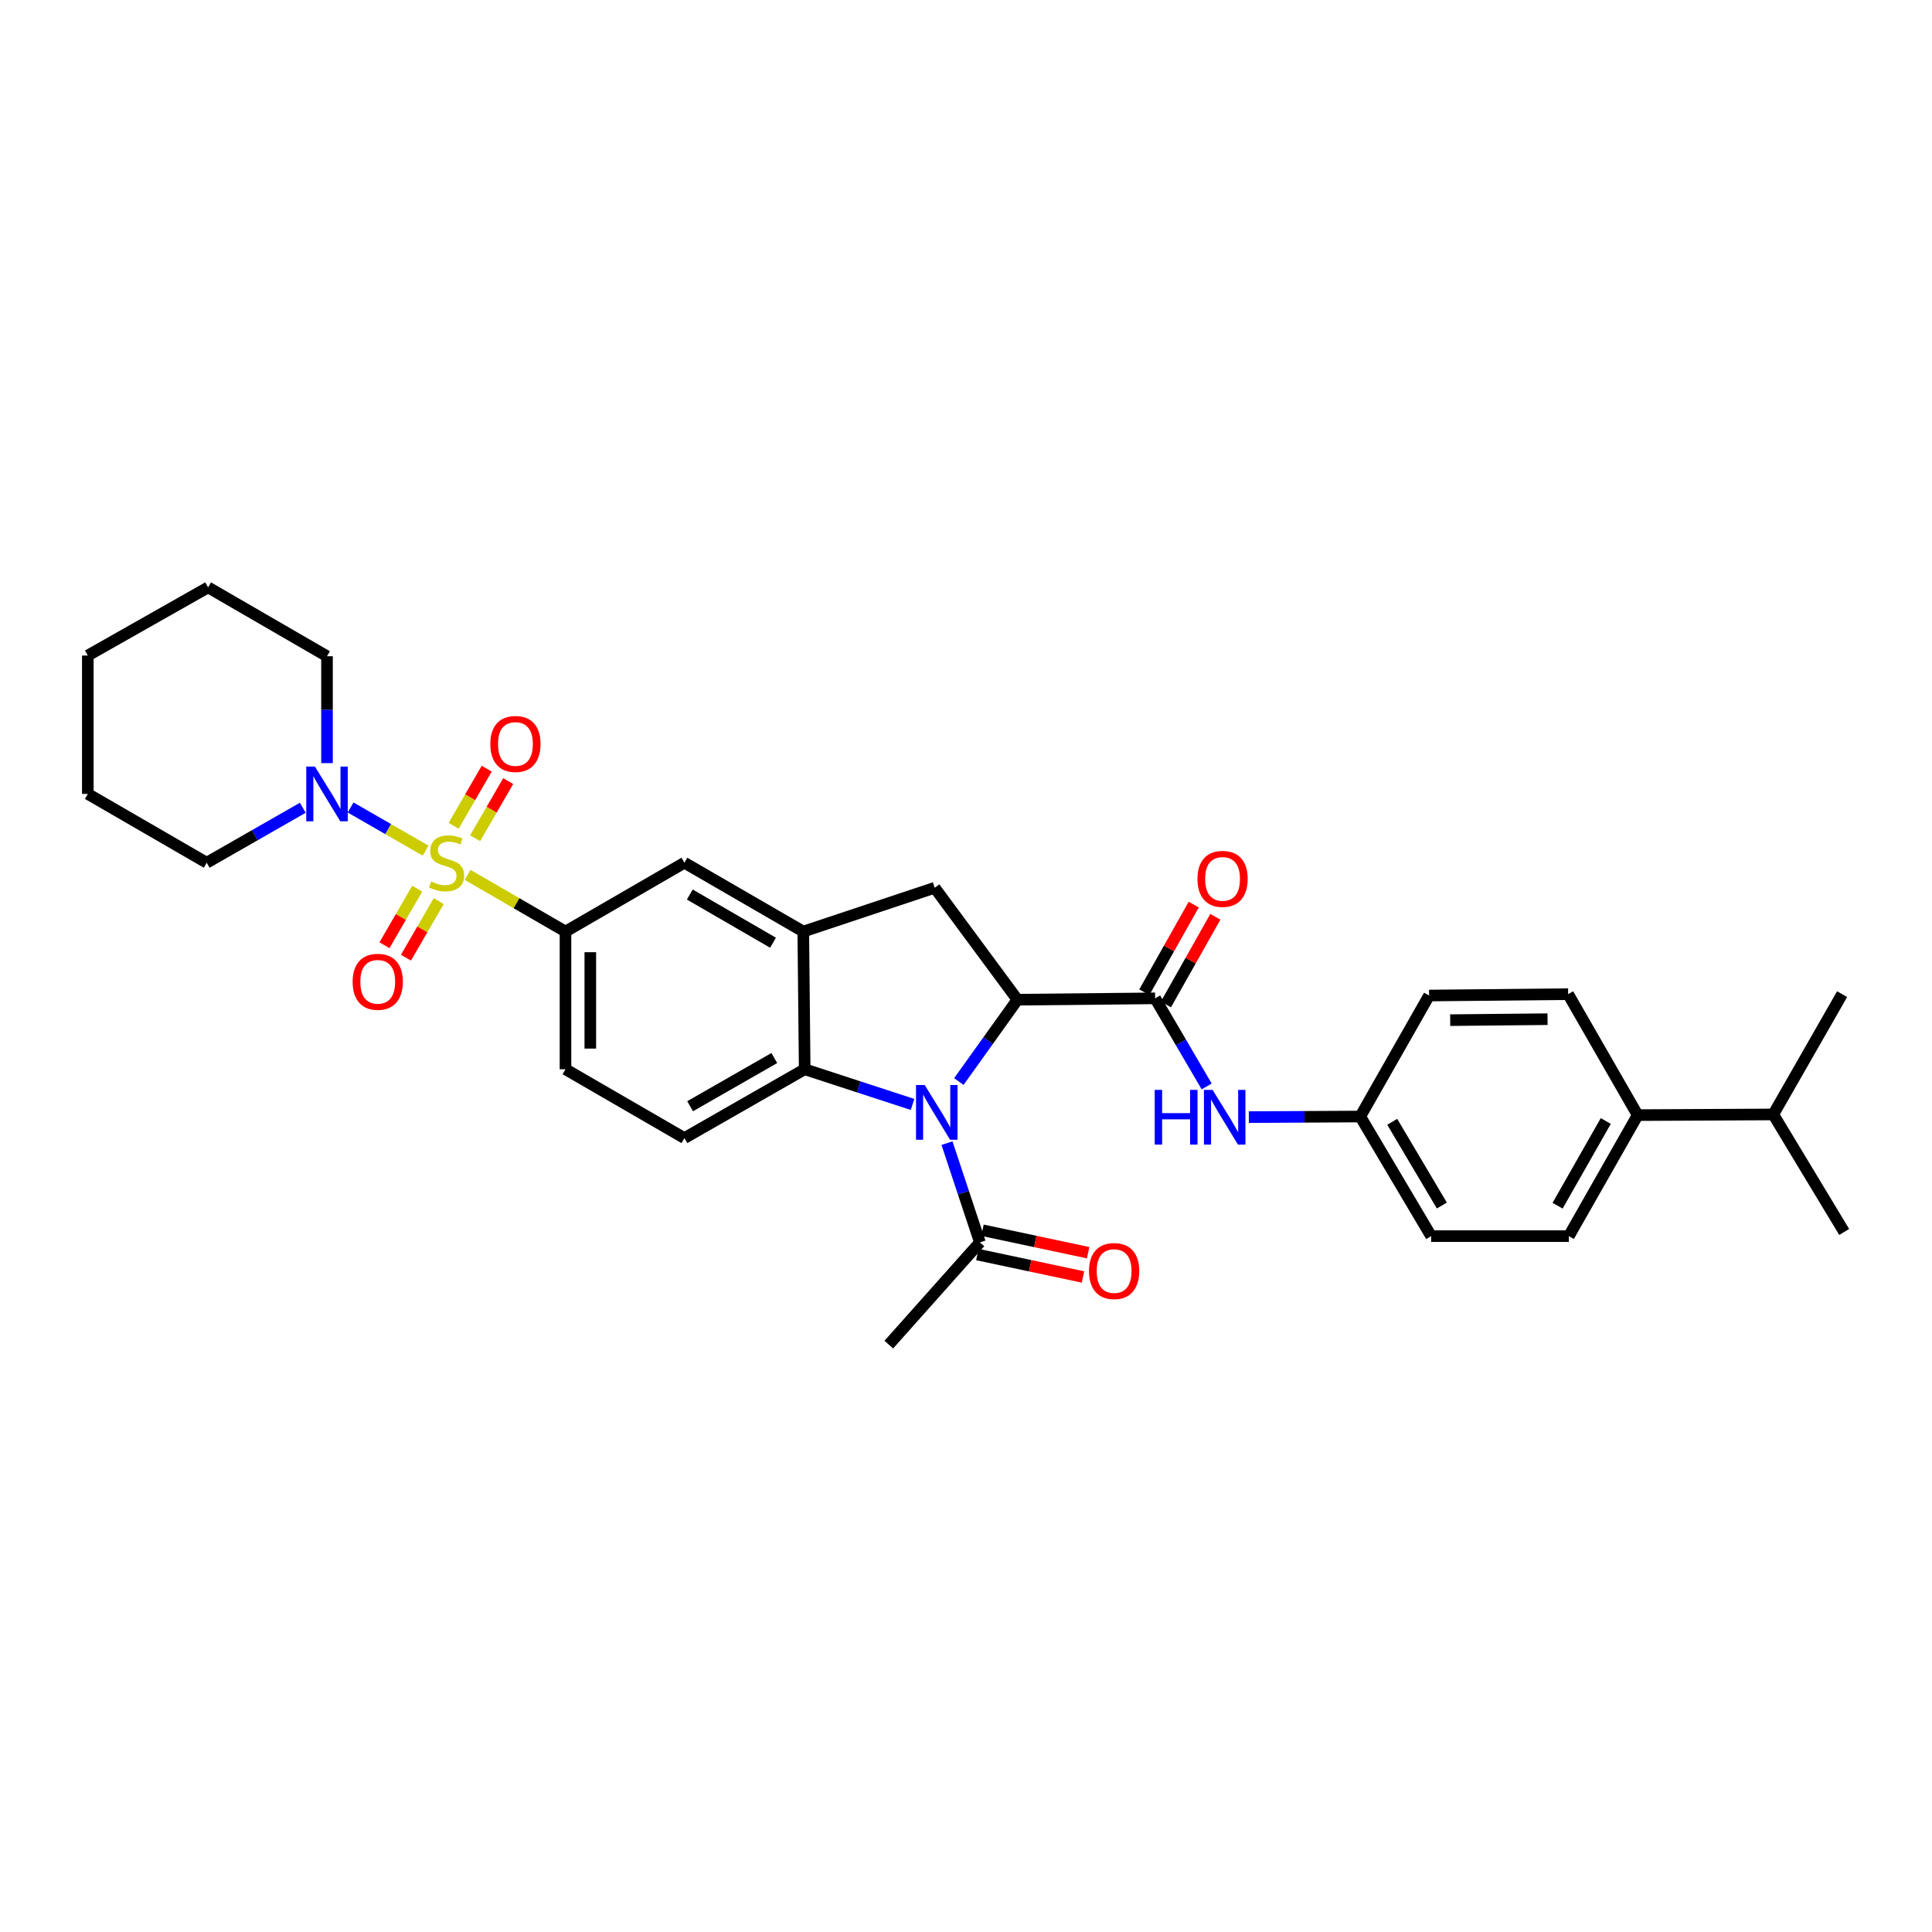 <?xml version='1.0' encoding='iso-8859-1'?>
<svg version='1.1' baseProfile='full'
              xmlns='http://www.w3.org/2000/svg'
                      xmlns:rdkit='http://www.rdkit.org/xml'
                      xmlns:xlink='http://www.w3.org/1999/xlink'
                  xml:space='preserve'
width='1000px' height='1000px' viewBox='0 0 1000 1000'>
<!-- END OF HEADER -->
<rect style='opacity:1.0;fill:#FFFFFF;stroke:none' width='1000' height='1000' x='0' y='0'> </rect>
<path class='bond-5' d='M 242.02,452.831 L 267.358,467.502' style='fill:none;fill-rule:evenodd;stroke:#CCCC00;stroke-width:6px;stroke-linecap:butt;stroke-linejoin:miter;stroke-opacity:1' />
<path class='bond-5' d='M 267.358,467.502 L 292.696,482.172' style='fill:none;fill-rule:evenodd;stroke:#000000;stroke-width:6px;stroke-linecap:butt;stroke-linejoin:miter;stroke-opacity:1' />
<path class='bond-6' d='M 220.297,440.293 L 200.883,429.122' style='fill:none;fill-rule:evenodd;stroke:#CCCC00;stroke-width:6px;stroke-linecap:butt;stroke-linejoin:miter;stroke-opacity:1' />
<path class='bond-6' d='M 200.883,429.122 L 181.469,417.952' style='fill:none;fill-rule:evenodd;stroke:#0000FF;stroke-width:6px;stroke-linecap:butt;stroke-linejoin:miter;stroke-opacity:1' />
<path class='bond-11' d='M 215.957,459.984 L 207.482,474.621' style='fill:none;fill-rule:evenodd;stroke:#CCCC00;stroke-width:6px;stroke-linecap:butt;stroke-linejoin:miter;stroke-opacity:1' />
<path class='bond-11' d='M 207.482,474.621 L 199.006,489.258' style='fill:none;fill-rule:evenodd;stroke:#FF0000;stroke-width:6px;stroke-linecap:butt;stroke-linejoin:miter;stroke-opacity:1' />
<path class='bond-11' d='M 227.074,466.422 L 218.599,481.059' style='fill:none;fill-rule:evenodd;stroke:#CCCC00;stroke-width:6px;stroke-linecap:butt;stroke-linejoin:miter;stroke-opacity:1' />
<path class='bond-11' d='M 218.599,481.059 L 210.123,495.695' style='fill:none;fill-rule:evenodd;stroke:#FF0000;stroke-width:6px;stroke-linecap:butt;stroke-linejoin:miter;stroke-opacity:1' />
<path class='bond-12' d='M 245.924,433.865 L 254.483,419.079' style='fill:none;fill-rule:evenodd;stroke:#CCCC00;stroke-width:6px;stroke-linecap:butt;stroke-linejoin:miter;stroke-opacity:1' />
<path class='bond-12' d='M 254.483,419.079 L 263.041,404.293' style='fill:none;fill-rule:evenodd;stroke:#FF0000;stroke-width:6px;stroke-linecap:butt;stroke-linejoin:miter;stroke-opacity:1' />
<path class='bond-12' d='M 234.806,427.429 L 243.365,412.644' style='fill:none;fill-rule:evenodd;stroke:#CCCC00;stroke-width:6px;stroke-linecap:butt;stroke-linejoin:miter;stroke-opacity:1' />
<path class='bond-12' d='M 243.365,412.644 L 251.923,397.858' style='fill:none;fill-rule:evenodd;stroke:#FF0000;stroke-width:6px;stroke-linecap:butt;stroke-linejoin:miter;stroke-opacity:1' />
<path class='bond-0' d='M 472.332,571.659 L 444.419,562.55' style='fill:none;fill-rule:evenodd;stroke:#0000FF;stroke-width:6px;stroke-linecap:butt;stroke-linejoin:miter;stroke-opacity:1' />
<path class='bond-0' d='M 444.419,562.55 L 416.506,553.441' style='fill:none;fill-rule:evenodd;stroke:#000000;stroke-width:6px;stroke-linecap:butt;stroke-linejoin:miter;stroke-opacity:1' />
<path class='bond-8' d='M 490.156,591.683 L 498.679,617.371' style='fill:none;fill-rule:evenodd;stroke:#0000FF;stroke-width:6px;stroke-linecap:butt;stroke-linejoin:miter;stroke-opacity:1' />
<path class='bond-8' d='M 498.679,617.371 L 507.201,643.058' style='fill:none;fill-rule:evenodd;stroke:#000000;stroke-width:6px;stroke-linecap:butt;stroke-linejoin:miter;stroke-opacity:1' />
<path class='bond-34' d='M 496.293,559.798 L 511.457,538.62' style='fill:none;fill-rule:evenodd;stroke:#0000FF;stroke-width:6px;stroke-linecap:butt;stroke-linejoin:miter;stroke-opacity:1' />
<path class='bond-34' d='M 511.457,538.62 L 526.62,517.442' style='fill:none;fill-rule:evenodd;stroke:#000000;stroke-width:6px;stroke-linecap:butt;stroke-linejoin:miter;stroke-opacity:1' />
<path class='bond-1' d='M 526.62,517.442 L 483.792,459.506' style='fill:none;fill-rule:evenodd;stroke:#000000;stroke-width:6px;stroke-linecap:butt;stroke-linejoin:miter;stroke-opacity:1' />
<path class='bond-2' d='M 526.62,517.442 L 597.896,516.736' style='fill:none;fill-rule:evenodd;stroke:#000000;stroke-width:6px;stroke-linecap:butt;stroke-linejoin:miter;stroke-opacity:1' />
<path class='bond-10' d='M 597.896,516.736 L 611.233,539.539' style='fill:none;fill-rule:evenodd;stroke:#000000;stroke-width:6px;stroke-linecap:butt;stroke-linejoin:miter;stroke-opacity:1' />
<path class='bond-10' d='M 611.233,539.539 L 624.57,562.341' style='fill:none;fill-rule:evenodd;stroke:#0000FF;stroke-width:6px;stroke-linecap:butt;stroke-linejoin:miter;stroke-opacity:1' />
<path class='bond-14' d='M 603.491,519.891 L 616.282,497.207' style='fill:none;fill-rule:evenodd;stroke:#000000;stroke-width:6px;stroke-linecap:butt;stroke-linejoin:miter;stroke-opacity:1' />
<path class='bond-14' d='M 616.282,497.207 L 629.073,474.522' style='fill:none;fill-rule:evenodd;stroke:#FF0000;stroke-width:6px;stroke-linecap:butt;stroke-linejoin:miter;stroke-opacity:1' />
<path class='bond-14' d='M 592.301,513.581 L 605.092,490.897' style='fill:none;fill-rule:evenodd;stroke:#000000;stroke-width:6px;stroke-linecap:butt;stroke-linejoin:miter;stroke-opacity:1' />
<path class='bond-14' d='M 605.092,490.897 L 617.883,468.213' style='fill:none;fill-rule:evenodd;stroke:#FF0000;stroke-width:6px;stroke-linecap:butt;stroke-linejoin:miter;stroke-opacity:1' />
<path class='bond-3' d='M 416.506,553.441 L 354.244,589.075' style='fill:none;fill-rule:evenodd;stroke:#000000;stroke-width:6px;stroke-linecap:butt;stroke-linejoin:miter;stroke-opacity:1' />
<path class='bond-3' d='M 400.786,547.636 L 357.202,572.58' style='fill:none;fill-rule:evenodd;stroke:#000000;stroke-width:6px;stroke-linecap:butt;stroke-linejoin:miter;stroke-opacity:1' />
<path class='bond-32' d='M 416.506,553.441 L 415.778,482.172' style='fill:none;fill-rule:evenodd;stroke:#000000;stroke-width:6px;stroke-linecap:butt;stroke-linejoin:miter;stroke-opacity:1' />
<path class='bond-4' d='M 415.778,482.172 L 354.244,446.545' style='fill:none;fill-rule:evenodd;stroke:#000000;stroke-width:6px;stroke-linecap:butt;stroke-linejoin:miter;stroke-opacity:1' />
<path class='bond-4' d='M 400.111,487.945 L 357.038,463.006' style='fill:none;fill-rule:evenodd;stroke:#000000;stroke-width:6px;stroke-linecap:butt;stroke-linejoin:miter;stroke-opacity:1' />
<path class='bond-7' d='M 415.778,482.172 L 483.792,459.506' style='fill:none;fill-rule:evenodd;stroke:#000000;stroke-width:6px;stroke-linecap:butt;stroke-linejoin:miter;stroke-opacity:1' />
<path class='bond-9' d='M 292.696,482.172 L 354.244,446.545' style='fill:none;fill-rule:evenodd;stroke:#000000;stroke-width:6px;stroke-linecap:butt;stroke-linejoin:miter;stroke-opacity:1' />
<path class='bond-15' d='M 292.696,482.172 L 292.696,553.441' style='fill:none;fill-rule:evenodd;stroke:#000000;stroke-width:6px;stroke-linecap:butt;stroke-linejoin:miter;stroke-opacity:1' />
<path class='bond-15' d='M 305.542,492.862 L 305.542,542.75' style='fill:none;fill-rule:evenodd;stroke:#000000;stroke-width:6px;stroke-linecap:butt;stroke-linejoin:miter;stroke-opacity:1' />
<path class='bond-24' d='M 169.257,394.984 L 169.257,367.327' style='fill:none;fill-rule:evenodd;stroke:#0000FF;stroke-width:6px;stroke-linecap:butt;stroke-linejoin:miter;stroke-opacity:1' />
<path class='bond-24' d='M 169.257,367.327 L 169.257,339.671' style='fill:none;fill-rule:evenodd;stroke:#000000;stroke-width:6px;stroke-linecap:butt;stroke-linejoin:miter;stroke-opacity:1' />
<path class='bond-25' d='M 156.724,418.095 L 131.856,432.32' style='fill:none;fill-rule:evenodd;stroke:#0000FF;stroke-width:6px;stroke-linecap:butt;stroke-linejoin:miter;stroke-opacity:1' />
<path class='bond-25' d='M 131.856,432.32 L 106.988,446.545' style='fill:none;fill-rule:evenodd;stroke:#000000;stroke-width:6px;stroke-linecap:butt;stroke-linejoin:miter;stroke-opacity:1' />
<path class='bond-16' d='M 505.866,649.341 L 533.21,655.151' style='fill:none;fill-rule:evenodd;stroke:#000000;stroke-width:6px;stroke-linecap:butt;stroke-linejoin:miter;stroke-opacity:1' />
<path class='bond-16' d='M 533.21,655.151 L 560.554,660.961' style='fill:none;fill-rule:evenodd;stroke:#FF0000;stroke-width:6px;stroke-linecap:butt;stroke-linejoin:miter;stroke-opacity:1' />
<path class='bond-16' d='M 508.536,636.775 L 535.88,642.585' style='fill:none;fill-rule:evenodd;stroke:#000000;stroke-width:6px;stroke-linecap:butt;stroke-linejoin:miter;stroke-opacity:1' />
<path class='bond-16' d='M 535.88,642.585 L 563.224,648.395' style='fill:none;fill-rule:evenodd;stroke:#FF0000;stroke-width:6px;stroke-linecap:butt;stroke-linejoin:miter;stroke-opacity:1' />
<path class='bond-26' d='M 507.201,643.058 L 460.041,695.971' style='fill:none;fill-rule:evenodd;stroke:#000000;stroke-width:6px;stroke-linecap:butt;stroke-linejoin:miter;stroke-opacity:1' />
<path class='bond-18' d='M 646.389,578.218 L 675.226,578.065' style='fill:none;fill-rule:evenodd;stroke:#0000FF;stroke-width:6px;stroke-linecap:butt;stroke-linejoin:miter;stroke-opacity:1' />
<path class='bond-18' d='M 675.226,578.065 L 704.064,577.913' style='fill:none;fill-rule:evenodd;stroke:#000000;stroke-width:6px;stroke-linecap:butt;stroke-linejoin:miter;stroke-opacity:1' />
<path class='bond-13' d='M 354.244,589.075 L 292.696,553.441' style='fill:none;fill-rule:evenodd;stroke:#000000;stroke-width:6px;stroke-linecap:butt;stroke-linejoin:miter;stroke-opacity:1' />
<path class='bond-17' d='M 847.657,577.185 L 812.03,639.818' style='fill:none;fill-rule:evenodd;stroke:#000000;stroke-width:6px;stroke-linecap:butt;stroke-linejoin:miter;stroke-opacity:1' />
<path class='bond-17' d='M 831.147,580.228 L 806.208,624.071' style='fill:none;fill-rule:evenodd;stroke:#000000;stroke-width:6px;stroke-linecap:butt;stroke-linejoin:miter;stroke-opacity:1' />
<path class='bond-21' d='M 847.657,577.185 L 917.841,576.835' style='fill:none;fill-rule:evenodd;stroke:#000000;stroke-width:6px;stroke-linecap:butt;stroke-linejoin:miter;stroke-opacity:1' />
<path class='bond-35' d='M 847.657,577.185 L 811.666,514.573' style='fill:none;fill-rule:evenodd;stroke:#000000;stroke-width:6px;stroke-linecap:butt;stroke-linejoin:miter;stroke-opacity:1' />
<path class='bond-22' d='M 704.064,577.913 L 739.691,515.287' style='fill:none;fill-rule:evenodd;stroke:#000000;stroke-width:6px;stroke-linecap:butt;stroke-linejoin:miter;stroke-opacity:1' />
<path class='bond-23' d='M 704.064,577.913 L 740.754,639.818' style='fill:none;fill-rule:evenodd;stroke:#000000;stroke-width:6px;stroke-linecap:butt;stroke-linejoin:miter;stroke-opacity:1' />
<path class='bond-23' d='M 720.618,580.649 L 746.302,623.982' style='fill:none;fill-rule:evenodd;stroke:#000000;stroke-width:6px;stroke-linecap:butt;stroke-linejoin:miter;stroke-opacity:1' />
<path class='bond-19' d='M 812.03,639.818 L 740.754,639.818' style='fill:none;fill-rule:evenodd;stroke:#000000;stroke-width:6px;stroke-linecap:butt;stroke-linejoin:miter;stroke-opacity:1' />
<path class='bond-20' d='M 811.666,514.573 L 739.691,515.287' style='fill:none;fill-rule:evenodd;stroke:#000000;stroke-width:6px;stroke-linecap:butt;stroke-linejoin:miter;stroke-opacity:1' />
<path class='bond-20' d='M 800.997,527.526 L 750.614,528.026' style='fill:none;fill-rule:evenodd;stroke:#000000;stroke-width:6px;stroke-linecap:butt;stroke-linejoin:miter;stroke-opacity:1' />
<path class='bond-27' d='M 917.841,576.835 L 953.468,514.573' style='fill:none;fill-rule:evenodd;stroke:#000000;stroke-width:6px;stroke-linecap:butt;stroke-linejoin:miter;stroke-opacity:1' />
<path class='bond-28' d='M 917.841,576.835 L 954.545,637.655' style='fill:none;fill-rule:evenodd;stroke:#000000;stroke-width:6px;stroke-linecap:butt;stroke-linejoin:miter;stroke-opacity:1' />
<path class='bond-30' d='M 169.257,339.671 L 107.709,304.029' style='fill:none;fill-rule:evenodd;stroke:#000000;stroke-width:6px;stroke-linecap:butt;stroke-linejoin:miter;stroke-opacity:1' />
<path class='bond-29' d='M 106.988,446.545 L 45.455,410.925' style='fill:none;fill-rule:evenodd;stroke:#000000;stroke-width:6px;stroke-linecap:butt;stroke-linejoin:miter;stroke-opacity:1' />
<path class='bond-31' d='M 45.455,410.925 L 45.455,339.3' style='fill:none;fill-rule:evenodd;stroke:#000000;stroke-width:6px;stroke-linecap:butt;stroke-linejoin:miter;stroke-opacity:1' />
<path class='bond-33' d='M 107.709,304.029 L 45.455,339.3' style='fill:none;fill-rule:evenodd;stroke:#000000;stroke-width:6px;stroke-linecap:butt;stroke-linejoin:miter;stroke-opacity:1' />
<path  class='atom-0' d='M 223.162 456.265
Q 223.482 456.385, 224.802 456.945
Q 226.122 457.505, 227.562 457.865
Q 229.042 458.185, 230.482 458.185
Q 233.162 458.185, 234.722 456.905
Q 236.282 455.585, 236.282 453.305
Q 236.282 451.745, 235.482 450.785
Q 234.722 449.825, 233.522 449.305
Q 232.322 448.785, 230.322 448.185
Q 227.802 447.425, 226.282 446.705
Q 224.802 445.985, 223.722 444.465
Q 222.682 442.945, 222.682 440.385
Q 222.682 436.825, 225.082 434.625
Q 227.522 432.425, 232.322 432.425
Q 235.602 432.425, 239.322 433.985
L 238.402 437.065
Q 235.002 435.665, 232.442 435.665
Q 229.682 435.665, 228.162 436.825
Q 226.642 437.945, 226.682 439.905
Q 226.682 441.425, 227.442 442.345
Q 228.242 443.265, 229.362 443.785
Q 230.522 444.305, 232.442 444.905
Q 235.002 445.705, 236.522 446.505
Q 238.042 447.305, 239.122 448.945
Q 240.242 450.545, 240.242 453.305
Q 240.242 457.225, 237.602 459.345
Q 235.002 461.425, 230.642 461.425
Q 228.122 461.425, 226.202 460.865
Q 224.322 460.345, 222.082 459.425
L 223.162 456.265
' fill='#CCCC00'/>
<path  class='atom-1' d='M 478.61 561.59
L 487.89 576.59
Q 488.81 578.07, 490.29 580.75
Q 491.77 583.43, 491.85 583.59
L 491.85 561.59
L 495.61 561.59
L 495.61 589.91
L 491.73 589.91
L 481.77 573.51
Q 480.61 571.59, 479.37 569.39
Q 478.17 567.19, 477.81 566.51
L 477.81 589.91
L 474.13 589.91
L 474.13 561.59
L 478.61 561.59
' fill='#0000FF'/>
<path  class='atom-7' d='M 162.997 396.765
L 172.277 411.765
Q 173.197 413.245, 174.677 415.925
Q 176.157 418.605, 176.237 418.765
L 176.237 396.765
L 179.997 396.765
L 179.997 425.085
L 176.117 425.085
L 166.157 408.685
Q 164.997 406.765, 163.757 404.565
Q 162.557 402.365, 162.197 401.685
L 162.197 425.085
L 158.517 425.085
L 158.517 396.765
L 162.997 396.765
' fill='#0000FF'/>
<path  class='atom-11' d='M 597.674 564.124
L 601.514 564.124
L 601.514 576.164
L 615.994 576.164
L 615.994 564.124
L 619.834 564.124
L 619.834 592.444
L 615.994 592.444
L 615.994 579.364
L 601.514 579.364
L 601.514 592.444
L 597.674 592.444
L 597.674 564.124
' fill='#0000FF'/>
<path  class='atom-11' d='M 627.634 564.124
L 636.914 579.124
Q 637.834 580.604, 639.314 583.284
Q 640.794 585.964, 640.874 586.124
L 640.874 564.124
L 644.634 564.124
L 644.634 592.444
L 640.754 592.444
L 630.794 576.044
Q 629.634 574.124, 628.394 571.924
Q 627.194 569.724, 626.834 569.044
L 626.834 592.444
L 623.154 592.444
L 623.154 564.124
L 627.634 564.124
' fill='#0000FF'/>
<path  class='atom-12' d='M 182.521 508.173
Q 182.521 501.373, 185.881 497.573
Q 189.241 493.773, 195.521 493.773
Q 201.801 493.773, 205.161 497.573
Q 208.521 501.373, 208.521 508.173
Q 208.521 515.053, 205.121 518.973
Q 201.721 522.853, 195.521 522.853
Q 189.281 522.853, 185.881 518.973
Q 182.521 515.093, 182.521 508.173
M 195.521 519.653
Q 199.841 519.653, 202.161 516.773
Q 204.521 513.853, 204.521 508.173
Q 204.521 502.613, 202.161 499.813
Q 199.841 496.973, 195.521 496.973
Q 191.201 496.973, 188.841 499.773
Q 186.521 502.573, 186.521 508.173
Q 186.521 513.893, 188.841 516.773
Q 191.201 519.653, 195.521 519.653
' fill='#FF0000'/>
<path  class='atom-13' d='M 253.789 385.077
Q 253.789 378.277, 257.149 374.477
Q 260.509 370.677, 266.789 370.677
Q 273.069 370.677, 276.429 374.477
Q 279.789 378.277, 279.789 385.077
Q 279.789 391.957, 276.389 395.877
Q 272.989 399.757, 266.789 399.757
Q 260.549 399.757, 257.149 395.877
Q 253.789 391.997, 253.789 385.077
M 266.789 396.557
Q 271.109 396.557, 273.429 393.677
Q 275.789 390.757, 275.789 385.077
Q 275.789 379.517, 273.429 376.717
Q 271.109 373.877, 266.789 373.877
Q 262.469 373.877, 260.109 376.677
Q 257.789 379.477, 257.789 385.077
Q 257.789 390.797, 260.109 393.677
Q 262.469 396.557, 266.789 396.557
' fill='#FF0000'/>
<path  class='atom-15' d='M 619.802 454.911
Q 619.802 448.111, 623.162 444.311
Q 626.522 440.511, 632.802 440.511
Q 639.082 440.511, 642.442 444.311
Q 645.802 448.111, 645.802 454.911
Q 645.802 461.791, 642.402 465.711
Q 639.002 469.591, 632.802 469.591
Q 626.562 469.591, 623.162 465.711
Q 619.802 461.831, 619.802 454.911
M 632.802 466.391
Q 637.122 466.391, 639.442 463.511
Q 641.802 460.591, 641.802 454.911
Q 641.802 449.351, 639.442 446.551
Q 637.122 443.711, 632.802 443.711
Q 628.482 443.711, 626.122 446.511
Q 623.802 449.311, 623.802 454.911
Q 623.802 460.631, 626.122 463.511
Q 628.482 466.391, 632.802 466.391
' fill='#FF0000'/>
<path  class='atom-17' d='M 563.664 657.897
Q 563.664 651.097, 567.024 647.297
Q 570.384 643.497, 576.664 643.497
Q 582.944 643.497, 586.304 647.297
Q 589.664 651.097, 589.664 657.897
Q 589.664 664.777, 586.264 668.697
Q 582.864 672.577, 576.664 672.577
Q 570.424 672.577, 567.024 668.697
Q 563.664 664.817, 563.664 657.897
M 576.664 669.377
Q 580.984 669.377, 583.304 666.497
Q 585.664 663.577, 585.664 657.897
Q 585.664 652.337, 583.304 649.537
Q 580.984 646.697, 576.664 646.697
Q 572.344 646.697, 569.984 649.497
Q 567.664 652.297, 567.664 657.897
Q 567.664 663.617, 569.984 666.497
Q 572.344 669.377, 576.664 669.377
' fill='#FF0000'/>
</svg>
